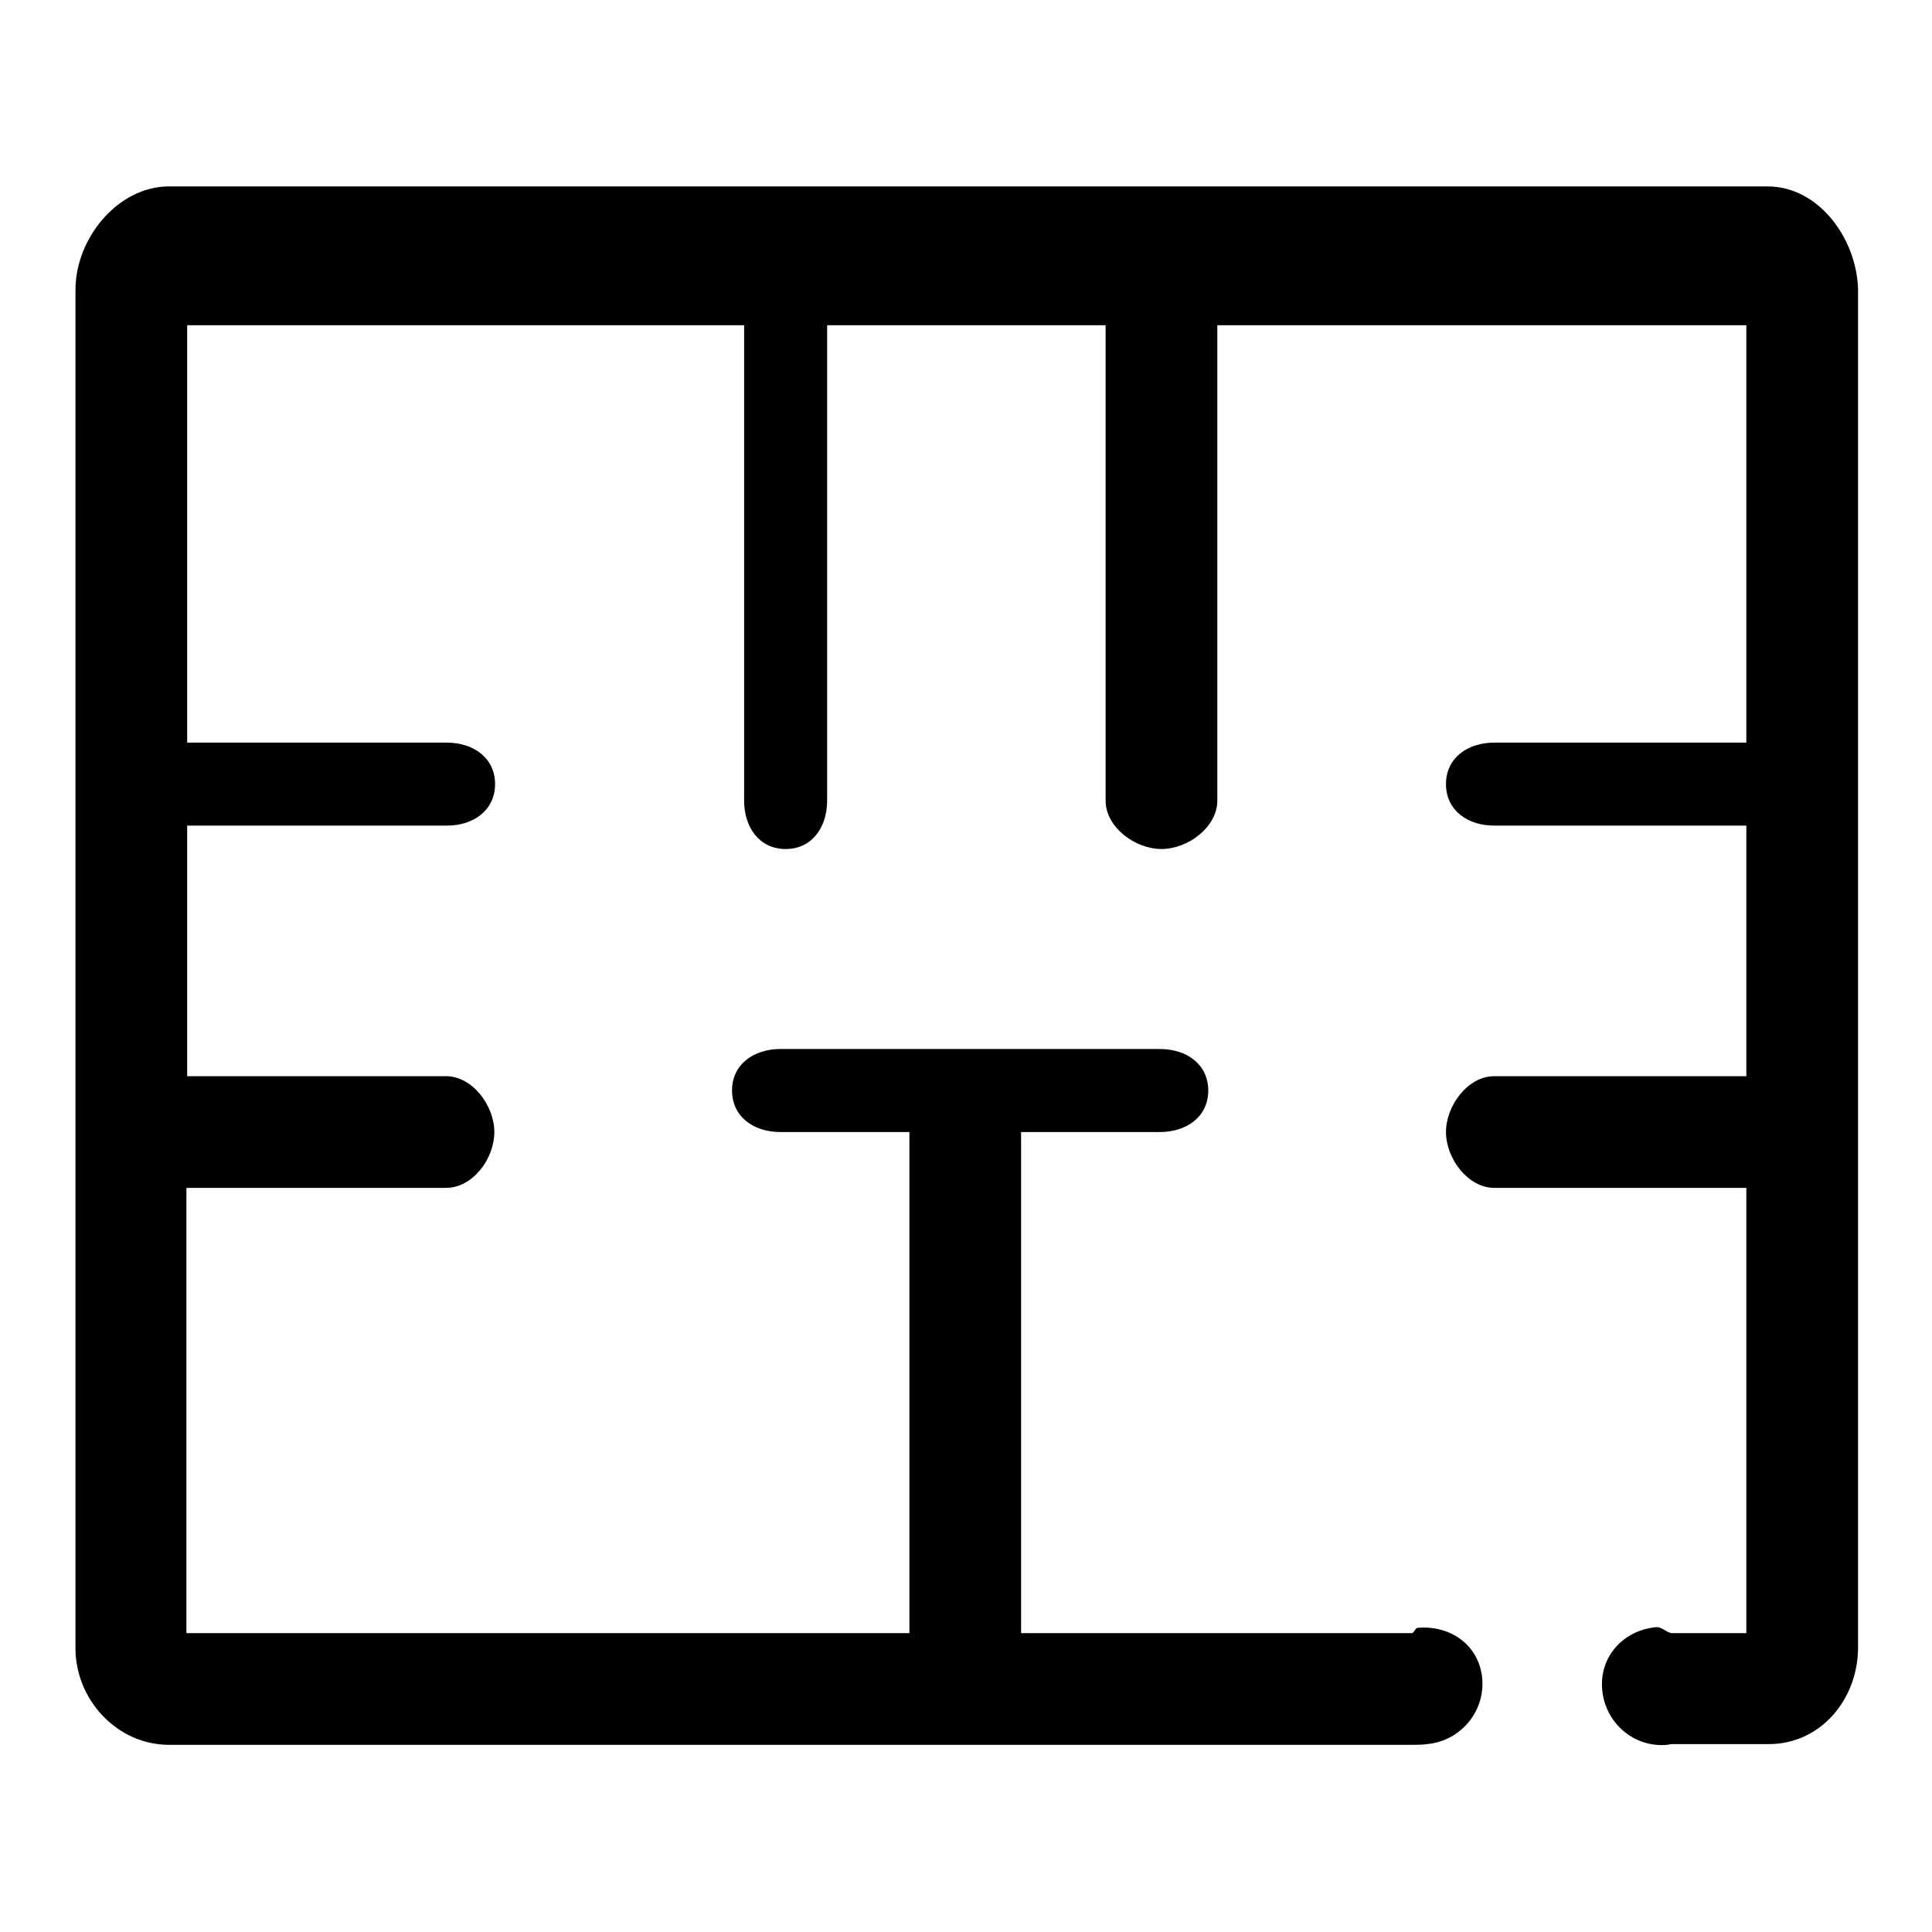 <?xml version="1.0" encoding="utf-8"?>
<!-- Svg Vector Icons : http://www.onlinewebfonts.com/icon -->
<!DOCTYPE svg PUBLIC "-//W3C//DTD SVG 1.1//EN" "http://www.w3.org/Graphics/SVG/1.1/DTD/svg11.dtd">
<svg version="1.1" xmlns="http://www.w3.org/2000/svg" xmlns:xlink="http://www.w3.org/1999/xlink" x="0px" y="0px" viewBox="0 0 256 256" enable-background="new 0 0 256 256" xml:space="preserve">
<g><g><path fill="#000000" d="M234.2,24.7H22.4c-6.8,0-12.4,6.9-12.4,13.7v180c0,6.8,5.5,12.8,12.4,12.8h32H57h40.1h2h48.5h12.4h27.1c0.7,0,1.3,0,2-0.1c4.4-0.4,7.7-4.3,7.3-8.7c-0.4-4.4-4.2-7.1-8.6-6.7c-0.2,0-0.5,0.7-0.7,0.7h-27.1h-12.4h-12.3v-66.4h18.4c3.5,0,6.4-2,6.4-5.5c0-3.5-2.9-5.5-6.4-5.5h-50.3c-3.5,0-6.4,2-6.4,5.5c0,3.5,2.9,5.5,6.4,5.5h17.1v66.4H99.1h-2H57h-2.6H24.7v-59h34.4c3.5,0,6.4-3.8,6.4-7.4c0-3.5-2.9-7.4-6.4-7.4H24.8v-33.2h34.4c3.5,0,6.4-2,6.4-5.5s-2.9-5.5-6.4-5.5H24.8V43.1h73.8v63c0,3.5,2,6.4,5.5,6.4s5.5-2.9,5.5-6.4v-63h36.9v63c0,3.5,3.9,6.4,7.4,6.4c3.5,0,7.4-2.9,7.4-6.4v-63h70.1v55.3h-33.4c-3.5,0-6.4,2-6.4,5.5c0,3.5,2.9,5.5,6.4,5.5h33.4v33.2h-33.4c-3.5,0-6.4,3.9-6.4,7.4s2.9,7.4,6.4,7.4h33.4v59h-9.8c-0.7,0-1.3-0.8-2.1-0.8c-4.4,0.4-7.6,3.9-7.2,8.3c0.4,4.4,4.2,7.7,8.6,7.3c0.2,0,0.4-0.1,0.7-0.1h12.8c6.8,0,11.8-5.9,11.8-12.8v-180C246,31.6,241,24.7,234.2,24.7z"/></g></g>
</svg>